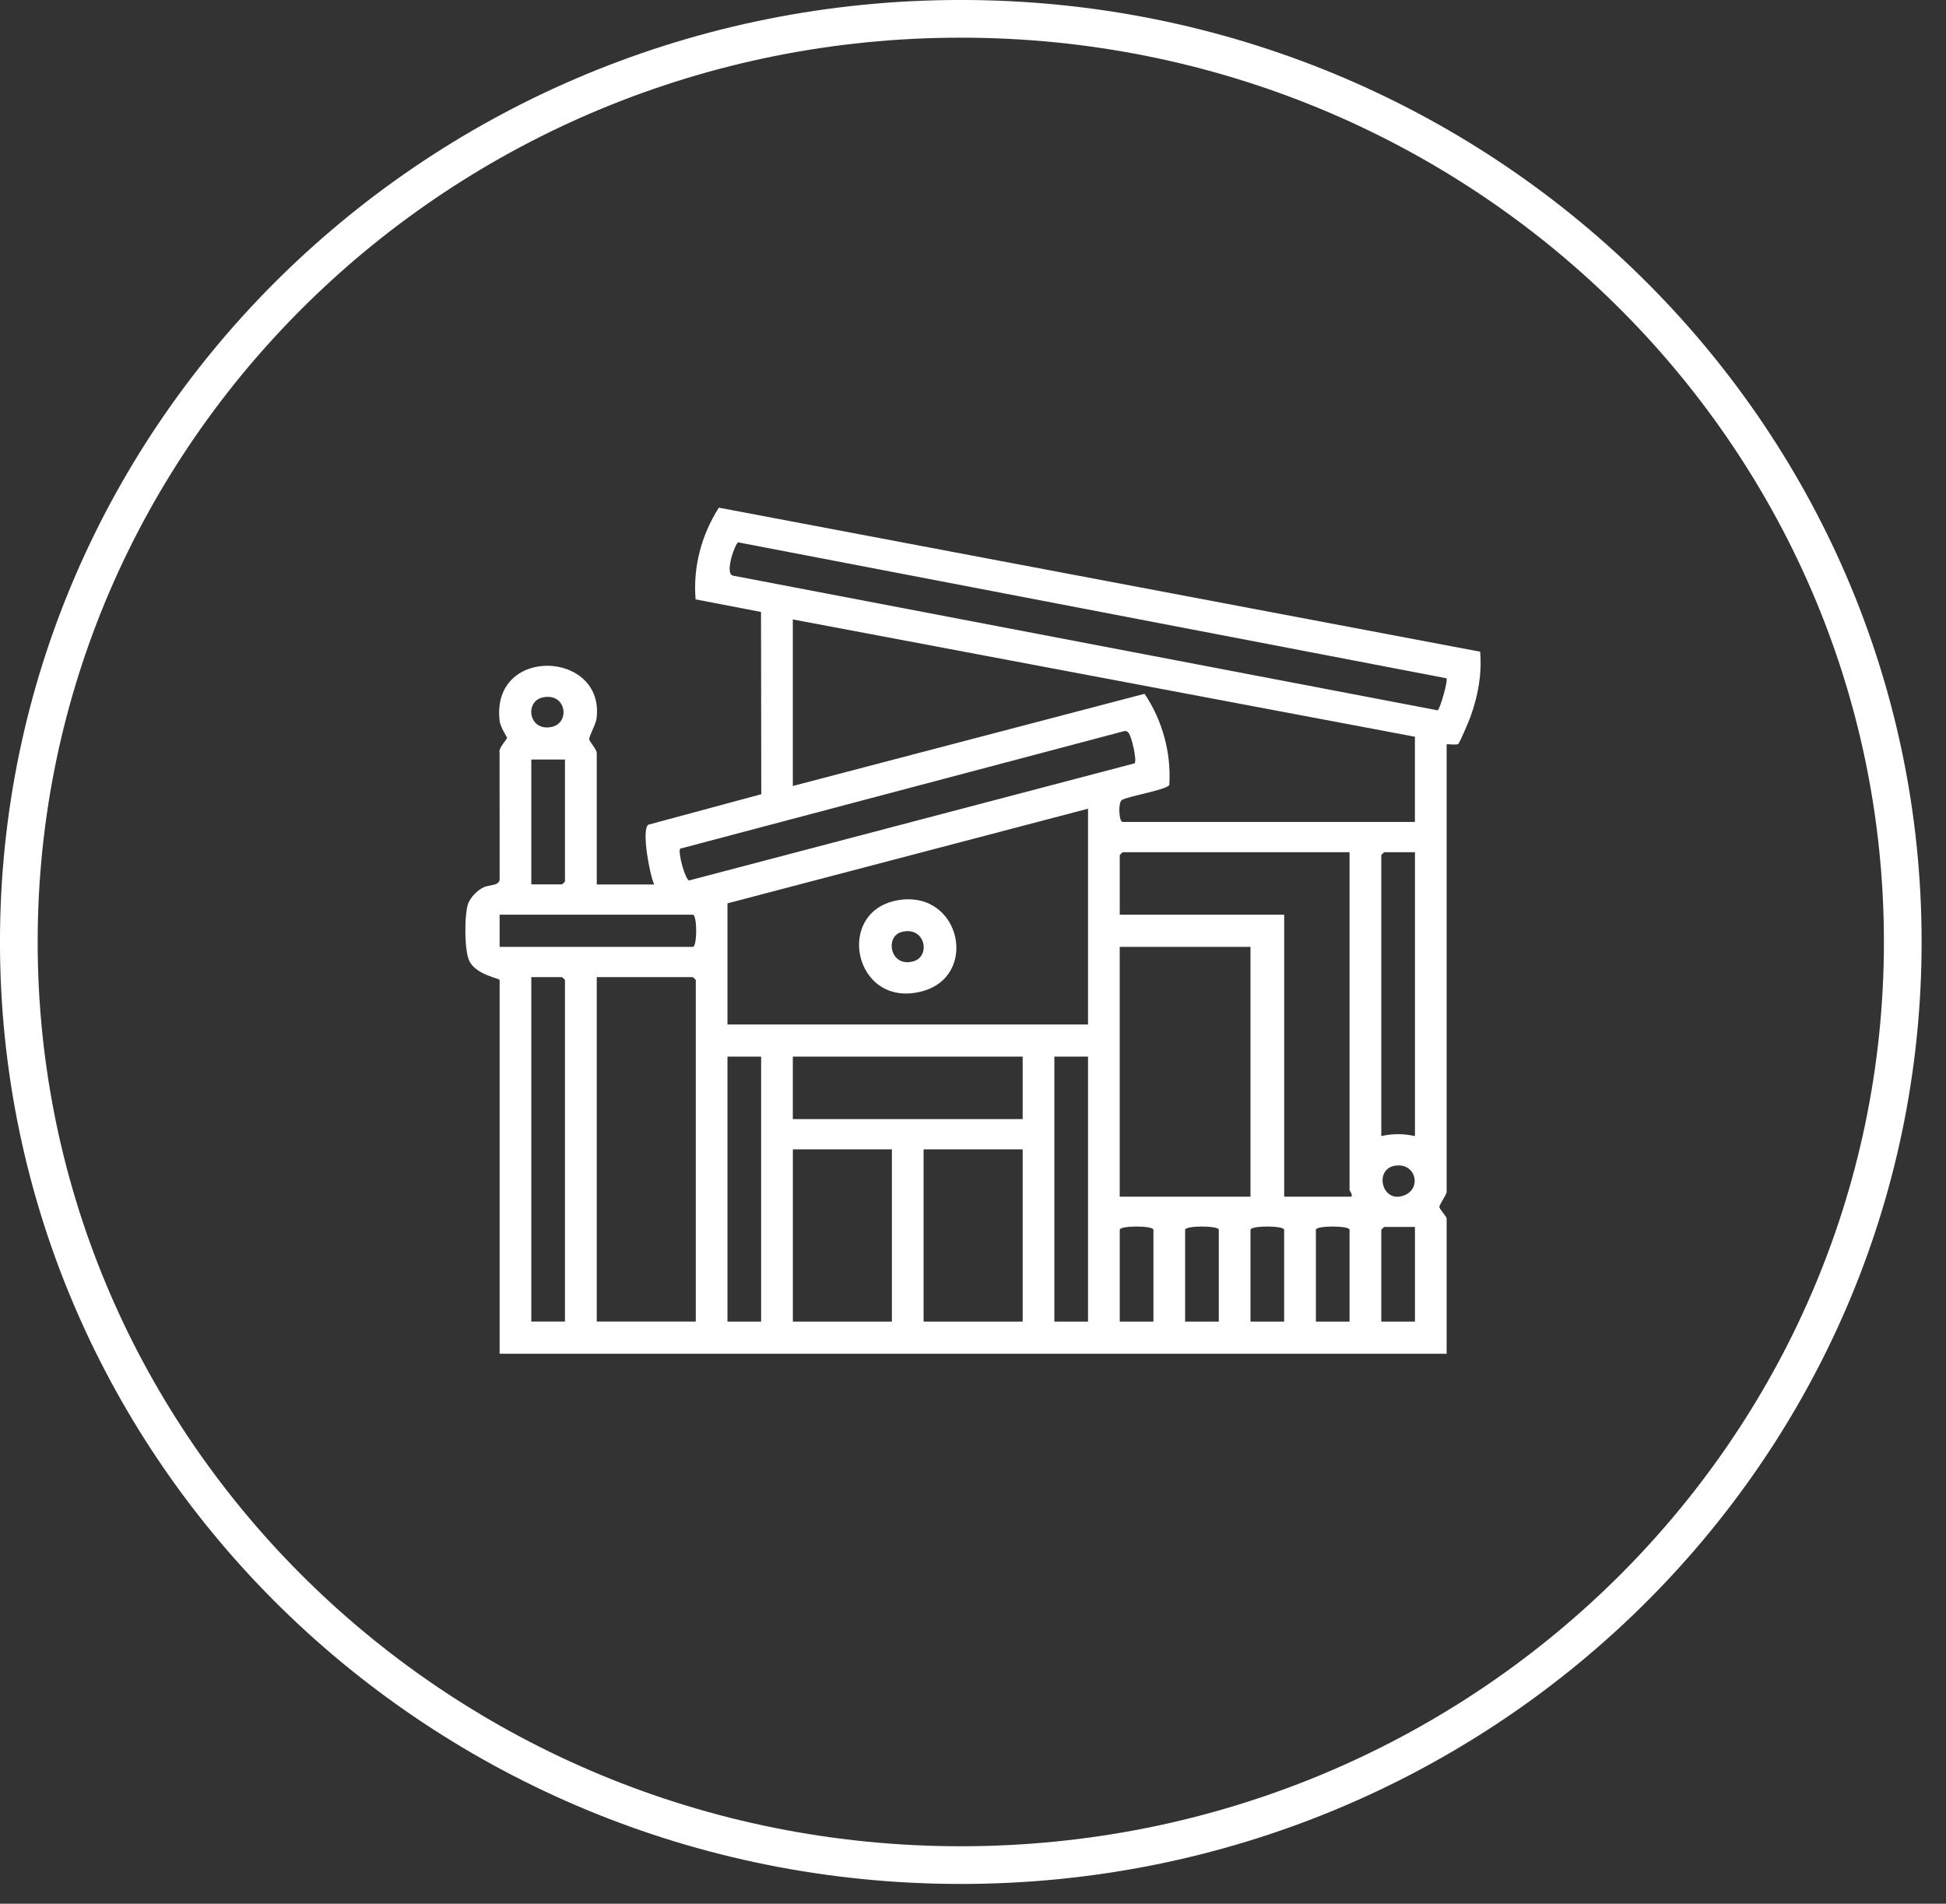 <svg width="46" height="45" viewBox="0 0 46 45" fill="none" xmlns="http://www.w3.org/2000/svg">
<rect x="0" y="0" width="46" height="45" fill="#333333" stroke="none"/>
<path d="M44.978 22.266C44.978 34.309 35.017 44.087 22.712 44.087C10.406 44.087 0.445 34.309 0.445 22.266C0.445 10.223 10.406 0.445 22.712 0.445C35.017 0.445 44.978 10.223 44.978 22.266Z" stroke="white" stroke-width="0.891"/>
<g clip-path="url(#clip0_6008_111)">
<path d="M15.463 20.905C15.357 20.677 15.16 19.624 15.322 19.495L17.995 18.774L17.989 14.465L16.443 14.168C16.379 13.403 16.579 12.65 16.992 12L34.989 15.405C35.031 15.944 34.94 16.441 34.758 16.947C34.728 17.03 34.501 17.569 34.469 17.587C34.419 17.617 34.196 17.582 34.196 17.595V28.175C34.196 28.241 34.02 28.473 34.024 28.533C34.027 28.579 34.196 28.758 34.196 28.801V32H11.81V23.165C11.81 23.124 11.275 23.053 11.099 22.727C10.973 22.494 10.971 21.587 11.073 21.342C11.13 21.205 11.293 21.034 11.435 20.972C11.578 20.91 11.786 20.941 11.811 20.795L11.809 17.796C11.775 17.685 11.985 17.482 11.985 17.439C11.985 17.417 11.829 17.198 11.81 17.037C11.603 15.252 14.311 15.372 14.101 16.989C14.085 17.115 13.917 17.422 13.927 17.477C13.938 17.532 14.106 17.718 14.106 17.798V20.907H15.463V20.905ZM34.192 16.033L17.451 12.82C17.383 12.832 17.122 13.546 17.321 13.606L33.981 16.79C34.033 16.785 34.234 16.09 34.192 16.032V16.033ZM33.447 17.415L18.741 14.642V18.579L27.056 16.4C27.481 17.032 27.686 17.798 27.641 18.55C27.612 18.667 26.622 18.827 26.514 18.914C26.426 18.985 26.45 19.429 26.538 19.429H33.446V17.416L33.447 17.415ZM12.828 16.486C12.392 16.582 12.498 17.299 13.041 17.183C13.487 17.089 13.388 16.363 12.828 16.486ZM16.078 20.061C16.02 20.146 16.194 20.785 16.289 20.812L26.822 18.043C26.88 17.963 26.747 17.408 26.68 17.325C26.642 17.279 26.608 17.271 26.551 17.288L16.079 20.06L16.078 20.061ZM13.355 17.953H12.559V20.905H13.285C13.29 20.905 13.355 20.842 13.355 20.838V17.952V17.953ZM25.719 19.116L17.196 21.353V24.217H25.719V19.117V19.116ZM31.901 20.144H26.539C26.535 20.144 26.469 20.207 26.469 20.212V21.621H30.356V28.287H31.948C31.976 28.224 31.901 28.153 31.901 28.13V20.144ZM33.447 20.144H32.721C32.716 20.144 32.651 20.207 32.651 20.212V26.855C32.922 26.794 33.175 26.794 33.447 26.855V20.144ZM11.81 22.382H16.377C16.483 22.382 16.483 21.621 16.377 21.621H11.81V22.382ZM29.559 22.382H26.468V28.287H29.559V22.382ZM13.355 31.239V23.164C13.355 23.159 13.29 23.097 13.285 23.097H12.559V31.238H13.355V31.239ZM16.447 31.239V23.164C16.447 23.159 16.381 23.097 16.377 23.097H14.106V31.238H16.447V31.239ZM17.992 24.976H17.196V31.239H17.992V24.976ZM24.174 24.976H18.741V26.453H24.174V24.976ZM25.719 24.976H24.923V31.239H25.719V24.976ZM21.083 27.168H18.742V31.239H21.083V27.168ZM24.174 27.168H21.832V31.239H24.174V27.168ZM33.047 27.548C32.449 27.563 32.646 28.48 33.2 28.253C33.595 28.091 33.478 27.537 33.047 27.548ZM27.265 31.239V29.069C27.265 28.967 26.469 28.967 26.469 29.069V31.239H27.265ZM28.81 31.239V29.069C28.81 28.967 28.014 28.967 28.014 29.069V31.239H28.81ZM30.355 31.239V29.069C30.355 28.967 29.559 28.967 29.559 29.069V31.239H30.355ZM31.901 31.239V29.069C31.901 28.967 31.105 28.967 31.105 29.069V31.239H31.901ZM33.447 29.002H32.721C32.716 29.002 32.651 29.065 32.651 29.069V31.239H33.447V29.002Z" fill="white"/>
<path d="M21.257 21.274C22.715 21.055 23.143 23.083 21.787 23.435C20.176 23.853 19.705 21.508 21.257 21.274ZM21.303 22.033C20.91 22.145 21.046 22.888 21.601 22.72C22.01 22.595 21.865 21.874 21.303 22.033Z" fill="white"/>
</g>
<defs>
<clipPath id="clip0_6008_111">
<rect width="24" height="20" fill="white" transform="translate(11 12)"/>
</clipPath>
</defs>
</svg>

